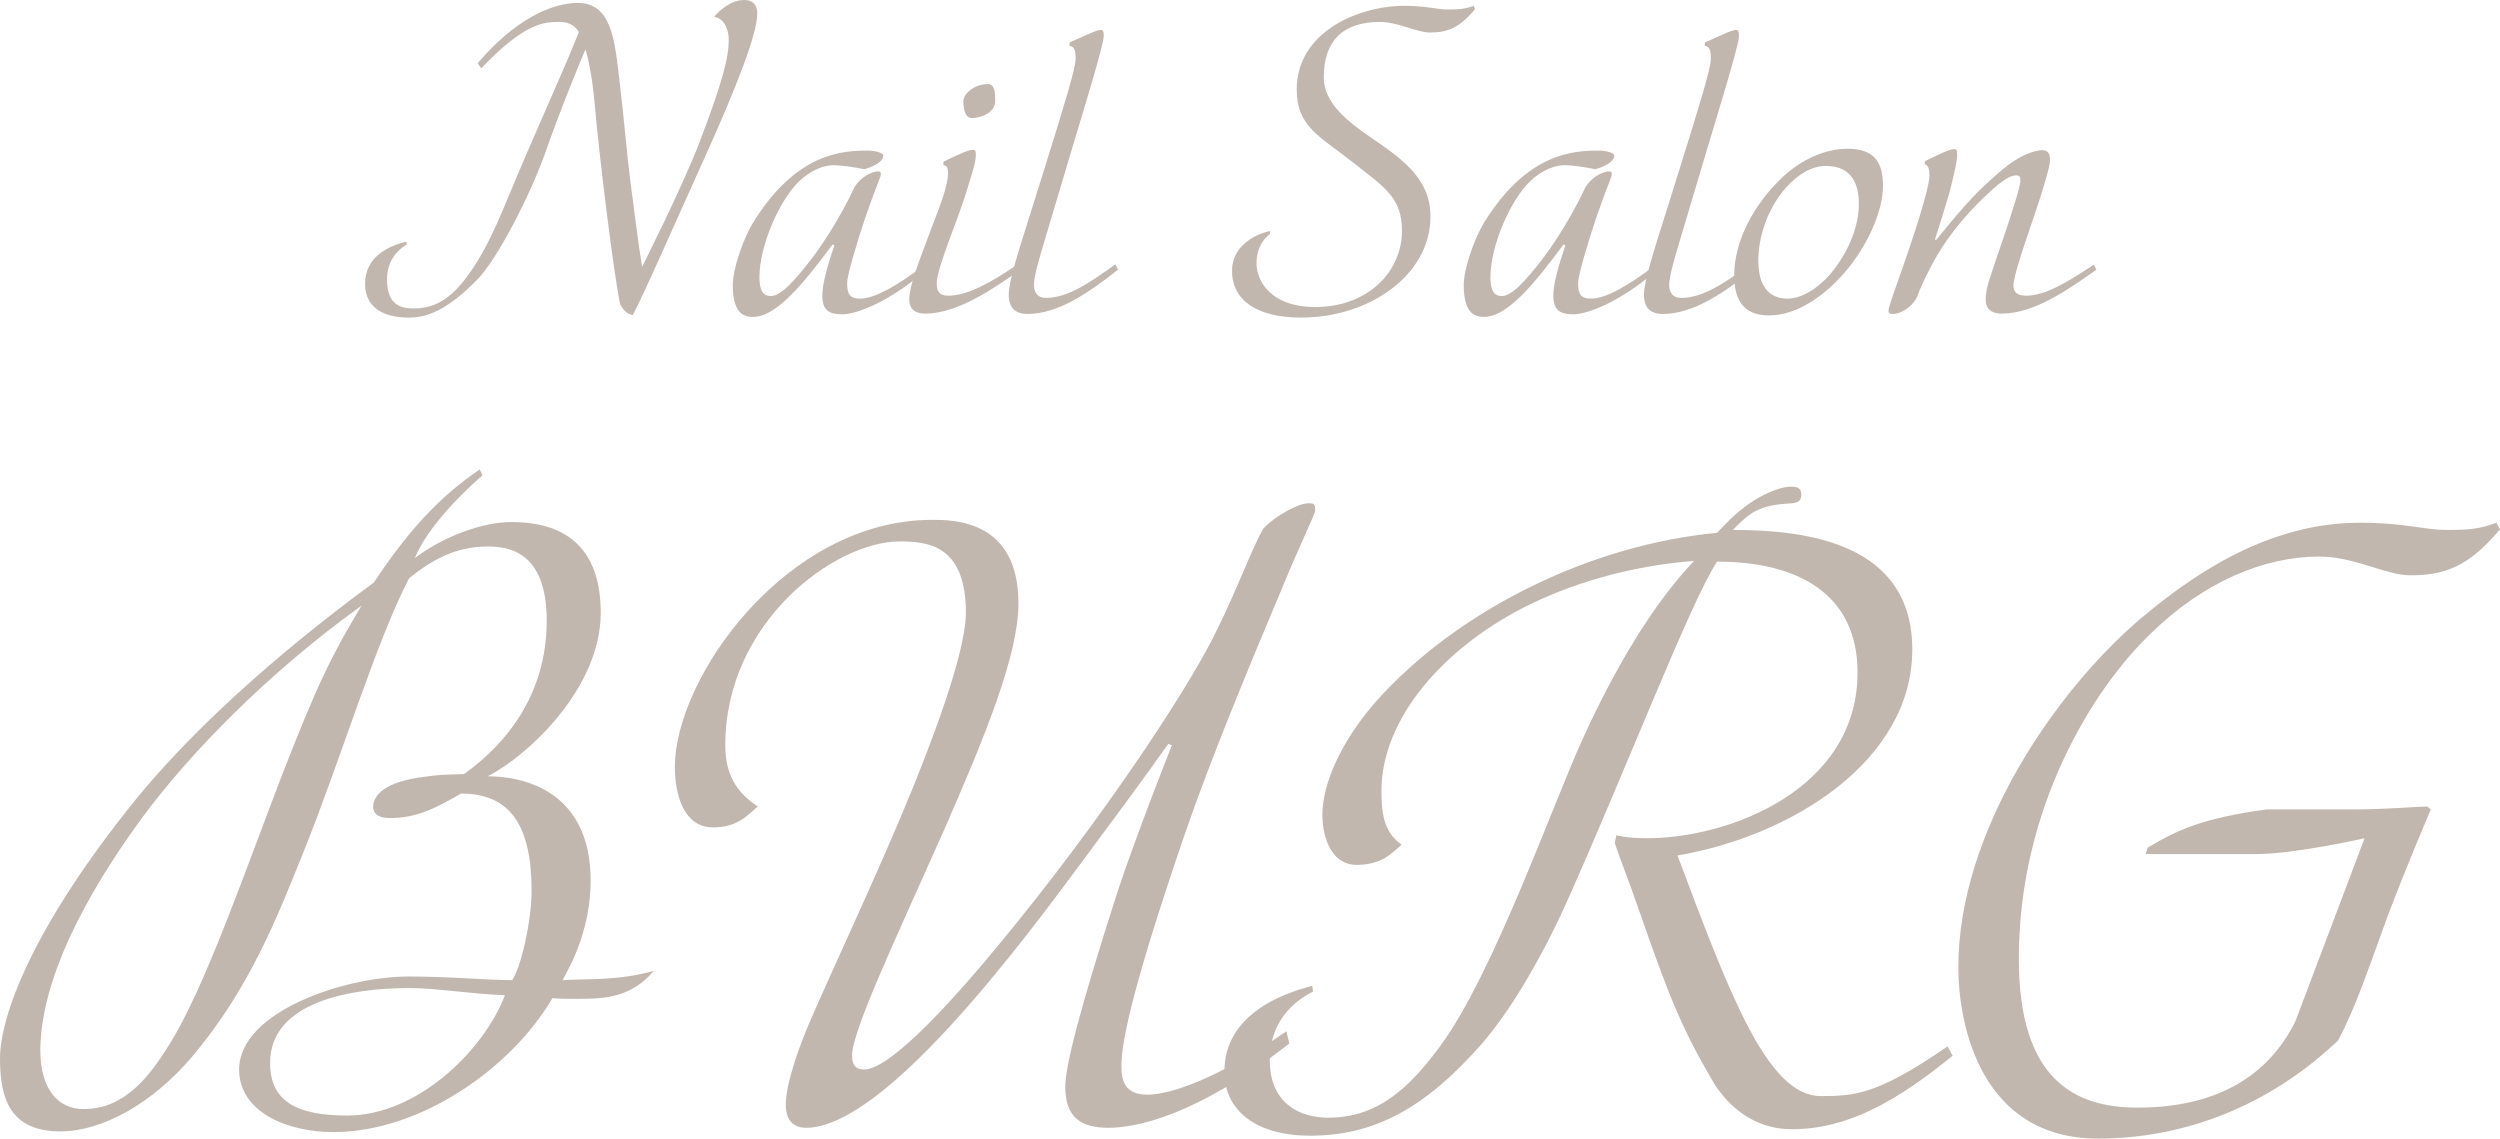 <?xml version="1.0" encoding="utf-8"?>
<!-- Generator: Adobe Illustrator 16.0.0, SVG Export Plug-In . SVG Version: 6.00 Build 0)  -->
<!DOCTYPE svg PUBLIC "-//W3C//DTD SVG 1.1//EN" "http://www.w3.org/Graphics/SVG/1.1/DTD/svg11.dtd">
<svg version="1.1" id="レイヤー_1" xmlns="http://www.w3.org/2000/svg" xmlns:xlink="http://www.w3.org/1999/xlink" x="0px"
	 y="0px" width="350.171px" height="159.481px" viewBox="0 0 350.171 159.481" enable-background="new 0 0 350.171 159.481"
	 xml:space="preserve">
<path fill="#C1B7AE" d="M98.847,21.757c-4.044,8.908-9.062,20.426-10.238,22.372c-0.513-0.103-1.075-0.308-1.741-1.485
	c-0.921-4.351-2.969-21.092-3.533-27.696c-0.461-5.477-1.331-8.037-1.331-8.037c-0.562,1.331-3.174,7.526-5.631,14.488
	c-2.098,5.938-6.706,14.897-9.522,17.764c-4.197,4.3-7.065,5.324-9.572,5.324c-4.148,0-6.144-1.843-6.144-4.71
	c0-3.993,3.532-5.375,5.785-5.938l0.051,0.409c-1.126,0.666-2.765,2.151-2.765,4.863c0,3.533,1.843,4.096,3.687,4.096
	c3.48,0,5.631-1.843,7.781-4.812c3.174-4.454,4.761-9.164,7.679-15.921c5.171-11.979,5.222-11.826,7.73-17.969
	c-0.461-0.768-1.177-1.434-2.764-1.434c-1.946,0-4.761,0-10.905,6.502l-0.511-0.716c5.17-6.093,10.34-8.448,14.026-8.448
	c4.71,0,5.171,5.12,5.837,10.853c0.562,4.608,1.023,10.035,1.484,13.771c0.615,4.557,1.177,9.369,1.69,12.338
	c0,0,5.375-10.648,7.884-17.047c3.532-9.164,4.249-12.44,4.249-14.744c0-1.28-0.513-2.969-2.048-3.225
	C100.844,1.382,102.431,0,104.222,0c1.689,0,1.844,1.28,1.844,1.894C106.066,4.812,103.045,12.44,98.847,21.757"/>
<path fill="#C1B7AE" d="M129.155,38.292c-4.607,3.891-9.062,5.733-11.211,5.733c-1.792,0-2.765-0.563-2.765-2.61
	c0-1.587,0.666-3.994,1.69-7.065l-0.256-0.102c-3.993,5.375-7.833,10.136-11.109,10.136c-1.024,0-2.867-0.154-2.867-4.454
	c0-2.355,1.536-6.604,2.816-8.703c6.092-9.88,12.594-10.136,16.177-10.136c0.819,0,2.15,0.307,2.099,0.717
	c-0.052,1.228-2.662,1.894-2.662,1.894c-1.433-0.307-3.379-0.563-4.301-0.563c-1.484,0-3.224,0.768-4.658,2.099
	c-2.815,2.508-5.733,9.112-5.733,13.566c0,1.536,0.306,2.662,1.587,2.662c1.433,0,3.429-2.253,5.682-5.171
	c2.201-2.866,4.198-6.399,5.222-8.396l0.818-1.689c1.127-1.74,2.714-2.201,3.328-2.201c0.359,0,0.359,0.205,0.359,0.409
	c0,0.41-0.513,1.28-2.201,6.144c-1.178,3.532-2.509,7.986-2.509,9.061c0,1.536,0.306,2.201,1.843,2.201
	c2.15,0,5.426-2.048,8.447-4.3L129.155,38.292z"/>
<path fill="#C1B7AE" d="M142.927,37.78c-3.635,2.56-8.754,6.144-13.311,6.144c-1.895,0-2.253-1.076-2.253-1.946
	c0-1.843,1.025-4.505,3.072-9.931c1.434-3.738,2.355-6.143,2.355-7.833c0-0.87-0.256-0.972-0.665-1.126l0.051-0.461
	c2.354-1.126,3.481-1.638,4.095-1.638c0.359,0,0.409,0.153,0.409,0.819c0,1.075-0.819,3.379-1.433,5.427
	c-0.768,2.661-4.044,10.392-4.044,12.388c0,0.922,0.153,1.792,1.639,1.792c2.661,0,5.886-1.792,9.726-4.402L142.927,37.78z
	 M136.119,16.535c-0.973,0-1.178-1.331-1.178-2.355c0-1.177,1.69-2.406,3.43-2.406c1.024,0,1.024,1.383,1.024,2.406
	C139.395,15.716,137.5,16.535,136.119,16.535"/>
<path fill="#C1B7AE" d="M156.596,37.78c-3.942,3.072-8.242,6.194-12.696,6.194c-2.355,0-2.611-1.689-2.611-2.661
	c0-1.997,1.382-6.144,3.635-13.311l1.279-4.095c3.021-9.625,4.455-14.385,4.455-15.666c0-1.228-0.154-1.689-0.871-1.842l0.051-0.461
	c2.457-1.075,3.737-1.741,4.352-1.741c0.358,0,0.409,0.205,0.409,0.871c0,1.177-2.764,10.187-4.709,16.637l-3.737,12.543
	c-0.615,2.048-1.331,4.505-1.331,5.631c0,1.177,0.563,1.843,1.689,1.843c2.969,0,5.887-1.945,9.727-4.71L156.596,37.78z"/>
<path fill="#C1B7AE" d="M206.612,1.28c-2.252,2.713-3.993,3.276-6.349,3.276c-1.74,0-4.505-1.484-6.963-1.484
	c-5.066,0-7.883,2.508-7.883,7.781c0,3.481,3.174,6.092,6.81,8.549c4.607,3.123,8.14,5.887,8.14,10.904
	c0,8.294-8.652,14.181-18.123,14.181c-6.092,0-9.675-2.355-9.675-6.553c0-3.379,3.02-5.068,5.323-5.58v0.41
	c-1.433,1.075-1.894,2.713-1.894,4.095c0,2.406,1.894,6.143,8.242,6.143c7.474,0,12.133-5.068,12.133-10.648
	c0-4.761-2.509-6.143-6.963-9.676c-4.608-3.634-7.781-4.965-7.781-10.136c0-7.986,8.498-11.723,15.103-11.723
	c3.122,0,4.505,0.512,6.041,0.512c1.638,0,2.354-0.051,3.634-0.512L206.612,1.28z"/>
<path fill="#C1B7AE" d="M231.543,38.292c-4.607,3.891-9.062,5.733-11.211,5.733c-1.792,0-2.766-0.563-2.766-2.61
	c0-1.587,0.666-3.994,1.69-7.065l-0.256-0.102c-3.993,5.375-7.833,10.136-11.109,10.136c-1.023,0-2.867-0.154-2.867-4.454
	c0-2.355,1.536-6.604,2.816-8.703c6.092-9.88,12.594-10.136,16.177-10.136c0.819,0,2.15,0.307,2.1,0.717
	c-0.053,1.228-2.662,1.894-2.662,1.894c-1.434-0.307-3.379-0.563-4.302-0.563c-1.483,0-3.224,0.768-4.657,2.099
	c-2.815,2.508-5.733,9.112-5.733,13.566c0,1.536,0.306,2.662,1.587,2.662c1.434,0,3.429-2.253,5.683-5.171
	c2.2-2.866,4.197-6.399,5.222-8.396l0.817-1.689c1.127-1.74,2.715-2.201,3.328-2.201c0.359,0,0.359,0.205,0.359,0.409
	c0,0.41-0.513,1.28-2.201,6.144c-1.178,3.532-2.509,7.986-2.509,9.061c0,1.536,0.306,2.201,1.843,2.201
	c2.15,0,5.426-2.048,8.447-4.3L231.543,38.292z"/>
<path fill="#C1B7AE" d="M245.572,37.78c-3.942,3.072-8.242,6.194-12.696,6.194c-2.354,0-2.611-1.689-2.611-2.661
	c0-1.997,1.382-6.144,3.636-13.311l1.278-4.095c3.021-9.625,4.455-14.385,4.455-15.666c0-1.228-0.153-1.689-0.871-1.842l0.052-0.461
	c2.457-1.075,3.736-1.741,4.352-1.741c0.358,0,0.409,0.205,0.409,0.871c0,1.177-2.765,10.187-4.71,16.637l-3.736,12.543
	c-0.615,2.048-1.331,4.505-1.331,5.631c0,1.177,0.563,1.843,1.689,1.843c2.969,0,5.887-1.945,9.727-4.71L245.572,37.78z"/>
<path fill="#C1B7AE" d="M258.268,38.292c-2.765,3.174-6.604,5.887-10.495,5.887c-2.918,0-4.864-1.434-4.864-5.58
	c0-4.863,2.766-10.034,6.81-13.822c2.56-2.407,5.888-3.942,9.062-3.942c3.737,0,4.966,1.843,4.966,5.221
	C263.746,29.539,261.595,34.504,258.268,38.292 M255.759,23.242c-1.945,0-3.892,1.126-5.58,3.021
	c-2.304,2.559-3.891,6.45-3.891,10.238c0,3.89,1.74,5.324,4.096,5.324c2.304,0,4.965-1.945,6.706-4.352
	c2.048-2.764,3.275-5.989,3.275-8.907C260.366,26.057,259.547,23.242,255.759,23.242"/>
<path fill="#C1B7AE" d="M293.642,37.78c-3.839,2.713-8.702,6.144-13.207,6.144c-1.946,0-2.305-1.076-2.305-1.946
	c0-0.973,0.257-1.996,0.513-2.816c1.075-3.327,2.457-7.064,3.583-10.801c0.357-1.126,0.769-2.56,0.769-3.072
	c0-0.461-0.103-0.717-0.563-0.717c-0.358,0-1.178,0-3.327,1.946c-2.867,2.559-5.939,5.938-8.191,9.982
	c-1.075,1.997-1.895,3.686-2.458,5.222c-0.921,1.638-2.508,2.252-3.275,2.252c-0.41,0-0.666-0.05-0.666-0.46
	c0-0.512,0.87-2.816,1.484-4.608c1.997-5.58,4.249-12.542,4.249-14.283c0-1.28-0.256-1.433-0.666-1.637l0.052-0.41
	c2.405-1.178,3.481-1.69,4.096-1.69c0.308,0,0.41,0.154,0.41,0.717c0,1.229-0.614,3.481-1.127,5.529
	c-0.358,1.28-1.639,5.375-1.996,6.45h0.205c4.401-5.426,5.938-7.013,9.316-9.88c2.201-1.843,4.301-2.662,5.529-2.662
	c0.922,0,1.075,0.665,1.075,1.433c0,0.87-0.974,3.942-1.587,5.888c-0.974,3.02-3.532,9.931-3.532,11.671
	c0,0.973,0.614,1.383,1.791,1.383c2.611,0,5.632-1.792,9.471-4.351L293.642,37.78z"/>
<path fill="#C1B7AE" d="M80.914,139.908c-1.714,0-2.623,0-3.531-0.101c-5.851,9.988-18.665,18.765-30.671,18.765
	c-6.355,0-13.217-2.724-13.217-8.776c0-8.071,14.731-13.016,23.71-13.016c6.155,0,10.795,0.506,14.529,0.506
	c1.211-1.717,2.723-8.174,2.723-12.512c0-9.483-3.228-13.62-9.886-13.62c-3.128,1.816-6.054,3.431-9.888,3.431
	c-1.412,0-2.422-0.404-2.422-1.614c0.102-1.816,1.917-3.33,6.256-4.036c3.43-0.504,3.531-0.404,6.457-0.504
	c5.852-4.137,11.603-11.099,11.603-21.49c0-9.787-5.449-10.392-8.274-10.392c-4.641,0-7.971,2.018-10.997,4.439
	c-4.641,8.878-9.686,25.727-14.831,38.44c-3.732,9.281-7.566,19.067-15.537,28.552c-5.549,6.559-12.611,10.493-18.463,10.493
	c-6.962,0-8.475-4.44-8.475-10.19c0-5.952,4.54-18.362,18.867-36.118c7.768-9.585,19.471-20.28,33.496-30.571
	c4.64-6.961,8.878-11.804,14.831-15.84l0.403,0.808c-2.22,1.917-7.668,7.062-9.483,11.602c4.135-3.127,9.584-5.044,13.518-5.044
	c5.953,0,12.511,2.219,12.511,12.712c0,10.492-10.089,19.976-15.84,22.901c5.146,0,14.428,2.119,14.428,14.629
	c0,6.559-2.623,11.604-3.935,13.925c3.229-0.203,7.97,0.1,12.813-1.313C88.38,139.707,84.849,139.908,80.914,139.908
	 M19.875,114.584C9.383,128.911,5.65,139.707,5.65,147.172c0,5.145,2.32,8.172,6.053,8.172c5.65,0,9.081-4.339,11.906-8.879
	c4.943-7.667,10.895-24.92,15.637-37.229c5.146-13.318,7.265-17.555,11.401-24.416C37.632,94.204,26.736,105.302,19.875,114.584
	 M57.306,138.394c-8.172,0-19.472,1.917-19.472,10.493c0,5.448,3.834,7.365,10.795,7.365c9.888,0,19.17-9.182,22.096-16.85
	C65.68,139.201,61.14,138.394,57.306,138.394"/>
<path fill="#C1B7AE" d="M179.277,83.106c-4.036,9.584-9.686,23.104-13.419,34c-7.869,23.003-8.777,29.46-8.777,32.185
	c0,2.018,0.403,4.035,3.632,4.035c3.026,0,9.585-2.018,19.471-8.878l0.405,1.715c-12.915,10.09-21.39,11.805-25.325,11.805
	c-3.934,0-6.053-1.514-6.053-5.751c0-2.926,2.018-10.795,7.264-27.14c2.724-8.272,7.668-20.683,7.668-20.683l-0.505-0.202
	c-3.632,5.146-6.658,9.181-11.803,16.143c-9.081,12.31-28.048,37.633-38.945,37.633c-1.412,0-2.825-0.706-2.825-3.229
	c0-2.926,1.816-8.07,3.531-12.007c3.329-7.667,9.989-21.792,14.428-32.789c4.641-11.502,7.264-19.978,7.264-24.112
	c0-9.585-5.449-9.989-9.282-9.989c-9.081,0-24.416,11.3-24.416,28.552c0,4.843,2.22,6.962,4.541,8.576
	c-1.413,1.21-2.826,2.926-6.255,2.926c-4.238,0-5.348-4.843-5.348-8.476c0-12.51,15.638-34.605,36.019-34.605
	c3.026,0,12.106,0,12.106,11.704c0,7.264-4.742,18.765-10.392,31.679c-6.759,15.235-12.914,28.149-12.914,31.681
	c0,1.412,0.606,1.917,1.715,1.917c3.33,0,10.897-8.071,16.547-14.73c14.427-17.051,26.534-35.11,31.377-43.988
	c3.632-6.658,6.154-13.924,7.97-17.051c1.716-1.816,4.944-3.531,6.256-3.531c0.807,0,1.008,0,1.008,1.008
	C184.219,72.008,181.9,76.649,179.277,83.106"/>
<path fill="#C1B7AE" d="M273.501,147.878c-7.566,6.153-14.528,10.291-22.499,10.291c-4.439,0-8.071-2.221-10.694-6.055
	c-4.438-7.466-6.255-11.703-10.594-24.214c-2.32-6.658-2.219-5.952-3.53-9.786l0.201-1.109c1.312,0.303,2.724,0.403,4.339,0.403
	c11.501,0,29.46-6.86,29.46-23.205c0-11.098-8.475-15.537-19.674-15.537c-3.632,5.448-12.813,29.258-20.986,47.52
	c-3.631,8.071-7.97,15.437-12.106,20.178c-7.77,8.777-14.83,12.712-23.911,12.712c-7.466,0-12.006-3.43-12.006-8.979
	c0-7.87,7.87-10.897,12.309-12.007l0.102,0.808c-2.624,1.313-6.054,4.136-6.054,9.584c0,6.356,4.539,8.072,8.172,8.072
	c6.86,0,11.3-4.036,15.739-10.09c7.365-9.988,15.739-33.799,19.876-42.878c4.741-10.393,9.987-19.068,15.638-25.021
	c-8.979,0.706-17.253,3.127-24.113,6.659c-10.896,5.65-19.674,15.335-19.674,25.626c0,3.733,0.605,5.852,2.825,7.466
	c-1.312,1.11-2.724,2.825-6.256,2.825c-4.035,0-4.842-4.742-4.842-6.962c0-4.237,2.421-9.988,7.263-15.637
	c5.853-6.66,13.318-12.008,21.087-15.941c9.182-4.641,18.464-7.164,26.938-7.971c0,0,2.219-2.421,3.733-3.531
	c1.815-1.412,4.641-2.926,6.657-2.926c0.706,0,1.413,0.101,1.413,1.11c0,0.807-0.403,1.11-1.312,1.211
	c-1.21,0.1-3.026,0.1-4.943,1.008c-1.514,0.707-3.33,2.725-3.33,2.725c10.493,0,25.123,1.917,25.123,16.748
	c0,15.638-16.951,26.13-32.891,28.854c7.163,18.969,12.511,33.698,20.077,33.698c4.742,0,7.971-0.202,17.757-6.962L273.501,147.878z
	"/>
<path fill="#C1B7AE" d="M350.171,74.126c-4.439,5.347-7.87,6.457-12.611,6.457c-3.33,0-7.77-2.623-12.713-2.623
	c-7.869,0-16.243,3.632-23.508,10.694c-8.272,7.87-18.564,24.618-18.564,45.603c0,16.85,7.668,20.885,16.647,20.885
	c10.694,0,18.161-4.137,22.096-12.106l9.686-25.627c0,0-9.786,2.22-15.135,2.22h-15.536l0.303-0.908
	c4.035-2.421,7.668-4.136,16.646-5.347h12.309c4.339,0,8.879-0.404,10.19-0.404l0.504,0.404c0,0-3.228,7.466-6.153,15.234
	c-2.422,6.558-4.34,12.511-6.861,17.151c-9.786,9.282-21.692,13.722-33.597,13.722c-16.445,0-19.572-15.941-19.572-24.013
	c0-18.967,13.62-38.641,25.424-48.731c9.282-7.868,19.371-13.519,30.873-13.519c6.154,0,8.979,1.009,12.006,1.009
	c3.229,0,4.642-0.101,7.063-1.009L350.171,74.126z"/>
</svg>
